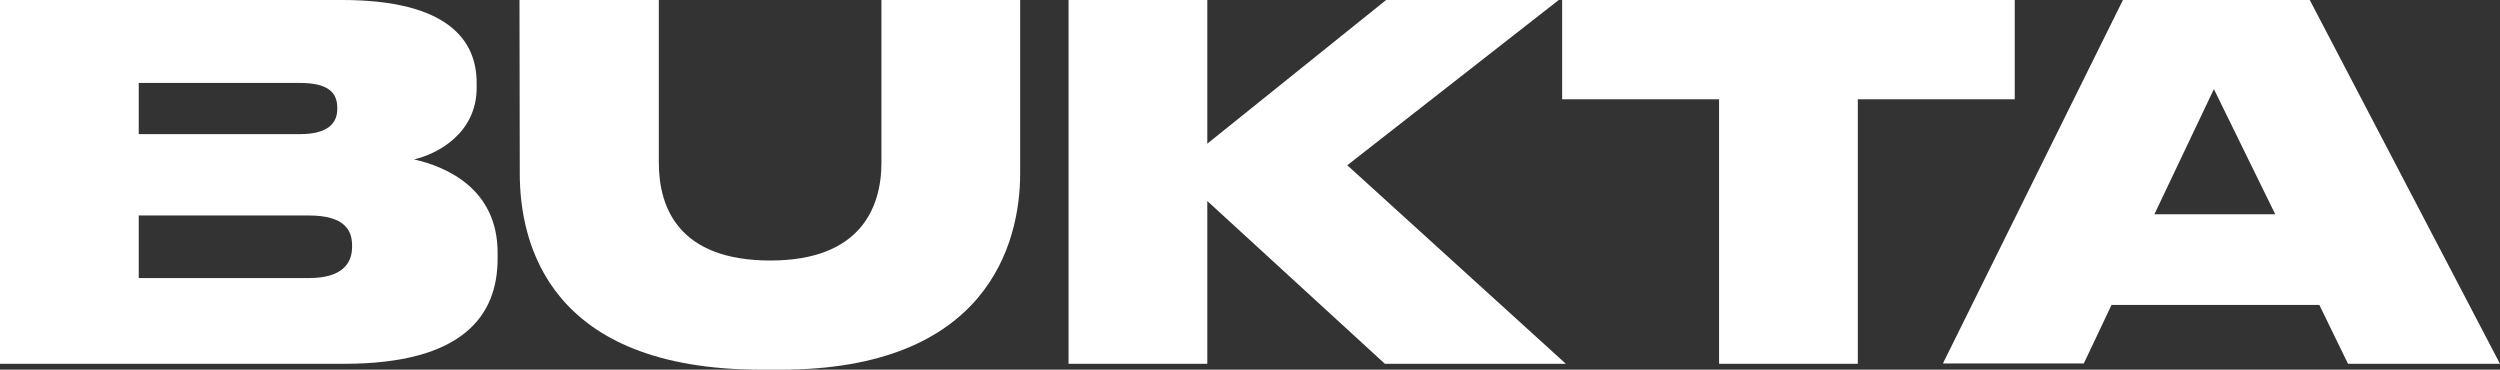 <svg xmlns="http://www.w3.org/2000/svg" width="606.844" height="89.728" viewBox="0 0 606.844 89.728"><rect x="0" y="0" width="606.844" height="89.728" fill="#333333" stroke="none"/><path d="M0,0H83.068C108.811,0,115.7,9.878,115.7,20.056v1.272c0,10.926-9.354,16.015-15.192,17.362,7.858,1.8,20.281,7.109,20.281,22.675v1.422c0,13.919-8.531,25.519-37.268,25.519H0ZM33.676,20.056v12.5H72.815c7.035,0,9.055-2.844,9.055-6.137v-.225c0-3.592-2.021-6.062-9.055-6.062H33.676Zm0,32.254V67.5H74.986c8.756,0,10.477-4.191,10.477-7.558v-.374c0-3.667-1.8-7.259-10.477-7.259Z" fill="#fff"/><path d="M168.5,0h33.826V39.513c0,10.776,4.715,23.723,27.091,23.723,21.927,0,26.941-12.947,26.941-23.723V0h33.676V42.133c0,17.063-8.082,47.6-58.147,47.6h-4.715c-51.412,0-58.6-30.533-58.6-47.6L168.5,0Z" transform="translate(-42.402)" fill="#fff"/><path d="M346.6,88.306V0h33.676V34.873L423.681,0h41.908L414.252,40.112,467.31,88.306H423.382L380.276,48.793V88.306Z" transform="translate(-87.219)" fill="#fff"/><path d="M544.791,24.1H506.7V0H616.559V24.1H578.468V88.306H544.791Z" transform="translate(-127.507)" fill="#fff"/><path d="M721.575,74.013H671.135L664.4,88.231H630.2L673.9,0h45.351l46.174,88.306H728.534ZM695.981,21.628,681.537,52.011h29.336Z" transform="translate(-158.585)" fill="#fff"/></svg>